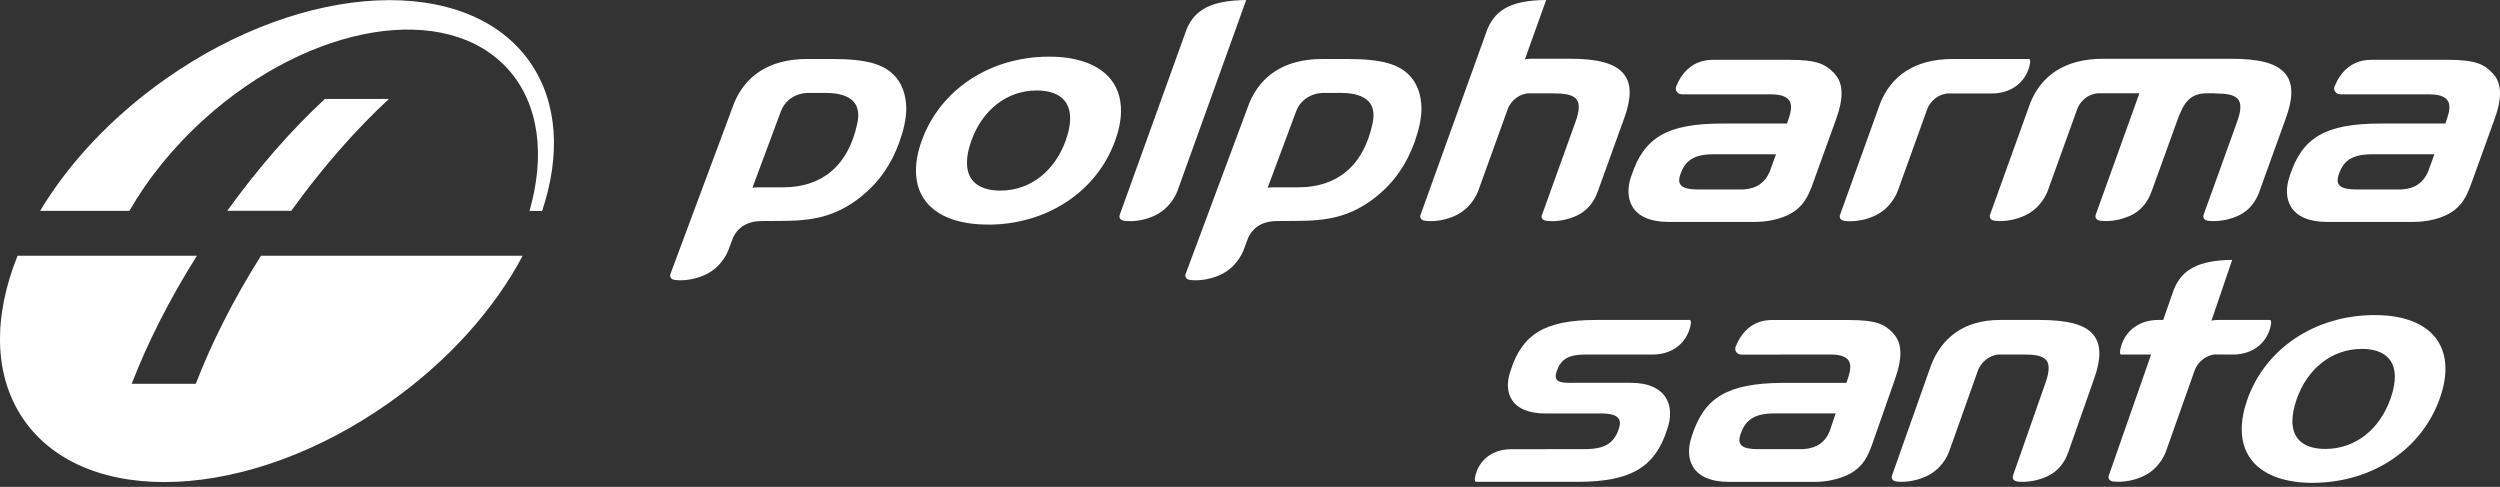 <svg width="190" height="37" viewBox="0 0 190 37" fill="none" xmlns="http://www.w3.org/2000/svg">
<rect x="0" y="0" width="190" height="37" fill="#333333" stroke="none"/>
<path d="M40.312 4.769C35.626 -2.031 23.207 -1.477 12.572 6.011C8.456 8.91 5.212 12.418 3.049 16.026H9.833C11.239 13.577 13.163 11.181 15.55 9.03C23.629 1.75 33.959 0.066 38.625 5.274C40.999 7.926 41.442 11.852 40.242 16.03H41.202C42.6 11.848 42.414 7.827 40.312 4.774V4.769ZM24.692 7.52C22.198 9.829 19.654 12.712 17.271 16.021H22.136C24.518 12.712 27.062 9.829 29.557 7.52H24.688H24.692Z" fill="white"/>
<path d="M39.725 19.435C37.595 23.456 34.099 27.427 29.532 30.637C18.897 38.124 6.478 38.679 1.791 31.878C-0.513 28.531 -0.517 24.035 1.336 19.435H14.967C12.861 22.777 11.194 26.091 10.011 29.168H14.88C16.063 26.091 17.73 22.773 19.836 19.435H39.721H39.725Z" fill="white"/>
<path d="M58.022 16.795C56.835 16.779 56.098 17.242 55.709 18.069L55.358 19.004C55.234 19.331 54.737 20.398 53.488 20.932C52.528 21.341 51.668 21.325 51.329 21.279C51.254 21.267 51.18 21.267 51.084 21.209C51.035 21.18 51.006 21.151 50.981 21.11C50.931 21.031 50.915 20.936 50.948 20.837L55.788 7.847C56.624 5.812 58.398 4.484 61.34 4.484H63.263C65.853 4.484 67.172 4.873 68 5.767C68.409 6.201 68.674 6.784 68.794 7.409C68.848 7.69 68.881 7.988 68.877 8.302C68.868 9.039 68.678 9.899 68.347 10.813C67.755 12.452 66.841 13.821 65.431 14.954C63.453 16.526 61.675 16.791 59.238 16.791L58.022 16.799V16.795ZM57.182 14.272C57.182 14.272 57.36 14.235 57.571 14.235H59.532C62.382 14.235 64.463 12.683 65.162 9.349C65.666 6.937 63.135 7.061 62.365 7.061H61.468C60.491 7.061 59.672 7.591 59.346 8.468L57.182 14.276V14.272ZM97.176 16.795C95.989 16.779 95.252 17.242 94.864 18.069L94.512 19.004C94.388 19.331 93.895 20.398 92.646 20.932C91.686 21.341 90.826 21.325 90.483 21.279C90.408 21.267 90.334 21.267 90.239 21.209C90.189 21.18 90.16 21.151 90.135 21.11C90.086 21.031 90.069 20.936 90.102 20.837L94.942 7.847C95.778 5.812 97.552 4.484 100.494 4.484H102.417C105.007 4.484 106.326 4.873 107.154 5.767C107.559 6.201 107.828 6.784 107.952 7.409C108.006 7.69 108.035 7.988 108.031 8.302C108.022 9.039 107.832 9.899 107.501 10.813C106.91 12.452 105.995 13.821 104.585 14.954C102.607 16.526 100.829 16.791 98.392 16.791L97.176 16.799V16.795ZM96.34 14.272C96.34 14.272 96.518 14.235 96.729 14.235H98.69C101.54 14.235 103.621 12.683 104.32 9.349C104.825 6.937 102.293 7.061 101.524 7.061H100.626C99.654 7.061 98.831 7.591 98.504 8.468L96.34 14.276V14.272ZM154.288 4.753C154.3 4.662 154.296 4.559 154.23 4.484H148.405C145.464 4.484 143.706 5.816 142.895 7.852L139.834 16.353C139.801 16.448 139.821 16.547 139.871 16.622C139.896 16.663 139.929 16.696 139.979 16.721C140.074 16.774 140.148 16.779 140.227 16.791C140.57 16.837 141.431 16.853 142.382 16.444C143.623 15.91 144.103 14.843 144.227 14.516L146.465 8.311C146.593 7.951 146.829 7.67 147.102 7.459C147.338 7.268 147.752 7.103 148.062 7.103C148.14 7.103 151.367 7.103 151.367 7.103C153.026 7.103 154.081 6.081 154.292 4.757L154.288 4.753ZM117.173 16.348C117.144 16.444 117.16 16.543 117.21 16.617C117.239 16.659 117.268 16.692 117.318 16.717C117.413 16.77 117.487 16.774 117.566 16.787C117.909 16.832 118.77 16.849 119.725 16.439C120.97 15.906 121.322 14.838 121.446 14.512L123.448 8.96C123.721 8.207 123.854 7.574 123.854 7.041C123.858 6.391 123.676 5.903 123.316 5.514C122.666 4.815 121.417 4.455 119.274 4.464H116.379C116.11 4.464 115.89 4.513 115.89 4.513L117.496 0.037C117.496 0.037 117.5 0.021 117.491 0.008C117.483 1.8955e-07 117.467 0 117.467 0C114.993 0.033 113.698 0.645 113.04 2.221L107.956 16.344C107.923 16.439 107.944 16.539 107.989 16.613C108.018 16.655 108.047 16.688 108.097 16.712C108.192 16.766 108.266 16.77 108.345 16.783C108.688 16.828 109.549 16.845 110.5 16.435C111.741 15.902 112.221 14.834 112.345 14.508L114.583 8.302C114.712 7.943 114.947 7.661 115.22 7.45C115.456 7.26 115.87 7.095 116.18 7.095H118.025C118.885 7.103 119.44 7.169 119.775 7.5C119.932 7.674 119.99 7.893 119.986 8.137C119.986 8.451 119.895 8.832 119.717 9.32L117.189 16.34L117.173 16.348ZM94.694 0.041C94.694 0.041 94.698 0.025 94.69 0.012C94.681 0.004 94.665 0.004 94.665 0.004C92.191 0.037 90.834 0.649 90.181 2.226L85.093 16.348C85.059 16.444 85.08 16.543 85.13 16.617C85.155 16.659 85.188 16.692 85.237 16.717C85.332 16.77 85.407 16.774 85.486 16.787C85.829 16.832 86.689 16.849 87.641 16.439C88.882 15.906 89.362 14.838 89.486 14.512L94.698 0.037L94.694 0.041ZM168.307 7.099C169.167 7.107 169.722 7.173 170.057 7.504C170.214 7.678 170.272 7.897 170.268 8.141C170.268 8.456 170.177 8.836 169.995 9.324L167.467 16.344C167.438 16.439 167.455 16.539 167.5 16.613C167.529 16.655 167.558 16.688 167.608 16.712C167.707 16.766 167.782 16.77 167.856 16.783C168.199 16.828 169.06 16.845 170.015 16.435C171.256 15.902 171.612 14.834 171.732 14.508L173.734 8.956C174.007 8.203 174.14 7.57 174.14 7.037C174.144 6.387 173.962 5.899 173.602 5.51C172.957 4.811 171.703 4.459 169.56 4.468H159.806C156.865 4.468 155.107 5.808 154.296 7.839L151.235 16.34C151.206 16.435 151.222 16.535 151.272 16.609C151.297 16.65 151.33 16.683 151.375 16.708C151.47 16.762 151.545 16.766 151.624 16.779C151.967 16.824 152.827 16.841 153.783 16.431C155.028 15.898 155.504 14.83 155.628 14.504L157.866 8.298C157.994 7.938 158.23 7.657 158.503 7.446C158.739 7.256 159.152 7.09 159.463 7.09H162.594L159.268 16.34C159.239 16.435 159.256 16.535 159.305 16.609C159.33 16.65 159.363 16.683 159.413 16.708C159.508 16.762 159.583 16.766 159.661 16.779C160.005 16.824 160.865 16.841 161.816 16.431C163.057 15.898 163.413 14.83 163.537 14.504L165.436 9.258C165.932 7.876 166.371 7.09 167.736 7.09H168.315L168.307 7.099ZM75.115 17.068C73.042 17.072 71.495 16.535 70.569 15.554C69.927 14.867 69.605 13.982 69.613 12.931C69.617 12.249 69.758 11.504 70.051 10.694C71.454 6.809 75.231 4.319 79.694 4.306C81.767 4.302 83.314 4.84 84.24 5.82C84.882 6.507 85.204 7.392 85.196 8.447C85.192 9.13 85.047 9.874 84.753 10.685C83.351 14.57 79.574 17.06 75.111 17.072L75.115 17.068ZM81.332 9.022C81.332 8.439 81.183 7.943 80.836 7.57C80.397 7.099 79.678 6.875 78.784 6.875C76.509 6.884 74.66 8.36 73.82 10.702C73.601 11.31 73.493 11.856 73.489 12.34C73.489 12.923 73.638 13.424 73.985 13.792C74.424 14.264 75.144 14.487 76.037 14.487C78.312 14.479 80.162 13.006 81.001 10.66C81.216 10.052 81.328 9.506 81.332 9.018V9.022ZM132.528 14.396C133.55 14.326 134.158 13.833 134.493 13.06L134.977 11.724H130.257C128.69 11.724 128.019 12.228 127.672 13.366C127.378 14.338 128.313 14.412 129.335 14.4H132.528V14.396ZM123.99 13.353C124.933 10.454 126.691 9.39 130.886 9.39H135.813C136.177 8.356 136.611 7.169 134.572 7.169H127.854C127.639 7.161 127.544 7.099 127.457 6.995C127.295 6.805 127.382 6.586 127.382 6.586C127.825 5.489 128.673 4.546 130.183 4.546H135.983C138.125 4.542 138.771 4.894 139.42 5.589C139.78 5.978 139.962 6.466 139.958 7.115C139.958 7.645 139.826 8.278 139.553 9.031L137.691 14.189C137.455 14.735 137.124 15.802 135.772 16.394C134.733 16.849 133.745 16.857 133.364 16.866H126.803C123.974 16.866 123.361 15.091 123.986 13.349L123.99 13.353ZM182.562 14.396C183.584 14.326 184.192 13.833 184.527 13.06L185.015 11.724H180.295C178.727 11.724 178.057 12.228 177.714 13.366C177.416 14.338 178.351 14.412 179.377 14.4H182.57L182.562 14.396ZM174.024 13.353C174.967 10.454 176.725 9.39 180.92 9.39H185.847C186.211 8.356 186.645 7.169 184.606 7.169H177.888C177.677 7.161 177.581 7.099 177.495 6.995C177.333 6.805 177.42 6.586 177.42 6.586C177.863 5.489 178.711 4.546 180.221 4.546H186.025C188.167 4.542 188.817 4.894 189.462 5.589C189.822 5.978 190.004 6.466 190 7.115C190 7.645 189.868 8.278 189.595 9.031L187.733 14.189C187.497 14.735 187.166 15.802 185.814 16.394C184.775 16.849 183.787 16.857 183.406 16.866H176.845C174.02 16.866 173.403 15.091 174.028 13.349L174.024 13.353Z" fill="white"/>
<path fill-rule="evenodd" clip-rule="evenodd" d="M120.503 34.132C122.063 34.12 122.724 33.615 123.064 32.482C123.349 31.514 122.418 31.402 121.401 31.423H117.508C114.819 31.444 114.219 29.834 114.803 28.171C115.68 25.408 117.392 24.316 121.326 24.316H128.446C128.512 24.395 128.516 24.494 128.508 24.585C128.301 25.904 127.25 26.943 125.599 26.947H120.408C119.109 26.955 118.559 27.377 118.277 28.32C118.042 29.127 118.815 29.11 119.663 29.094H123.879C126.696 29.069 127.324 30.873 126.712 32.61C125.794 35.506 123.957 36.619 119.878 36.619H112.147C112.085 36.544 112.081 36.449 112.089 36.362C112.283 35.113 113.28 34.145 114.848 34.141L120.503 34.132Z" fill="white"/>
<path fill-rule="evenodd" clip-rule="evenodd" d="M175.886 36.697C173.821 36.717 172.274 36.192 171.343 35.228C170.702 34.55 170.371 33.673 170.371 32.622C170.371 31.944 170.508 31.199 170.789 30.388C172.15 26.508 175.894 23.997 180.341 23.947C182.409 23.922 183.952 24.448 184.883 25.416C185.524 26.094 185.855 26.971 185.855 28.022C185.855 28.7 185.719 29.445 185.433 30.252C184.072 34.136 180.328 36.643 175.881 36.693L175.886 36.697ZM182.008 28.634C182.008 28.055 181.847 27.558 181.499 27.19C181.057 26.727 180.337 26.508 179.451 26.516C177.185 26.545 175.352 28.026 174.537 30.367C174.33 30.976 174.223 31.521 174.223 32.005C174.223 32.585 174.38 33.081 174.727 33.445C175.166 33.913 175.89 34.128 176.775 34.119C179.042 34.095 180.874 32.609 181.689 30.268C181.9 29.66 182.008 29.114 182.008 28.63V28.634Z" fill="white"/>
<path fill-rule="evenodd" clip-rule="evenodd" d="M151.996 24.316C149.158 24.316 147.532 25.772 146.763 27.749L143.785 36.164C143.756 36.259 143.772 36.358 143.822 36.432C143.851 36.474 143.88 36.503 143.929 36.532C144.024 36.586 144.099 36.59 144.178 36.598C144.517 36.639 145.377 36.648 146.32 36.234C147.553 35.696 148.025 34.625 148.14 34.298L150.316 28.18C150.441 27.82 150.672 27.538 150.945 27.323C151.181 27.133 151.591 26.947 151.901 26.943C151.975 26.943 153.737 26.943 153.737 26.943C154.598 26.943 155.144 27.005 155.483 27.336C155.64 27.505 155.698 27.725 155.698 27.969C155.698 28.279 155.616 28.66 155.438 29.148L152.98 36.164C152.947 36.263 152.968 36.358 153.018 36.432C153.047 36.474 153.076 36.503 153.125 36.532C153.22 36.586 153.295 36.59 153.369 36.602C153.709 36.643 154.569 36.652 155.516 36.238C156.749 35.696 157.096 34.629 157.212 34.302L159.161 28.759C159.43 28.006 159.554 27.373 159.55 26.848C159.55 26.202 159.359 25.718 158.999 25.329C158.35 24.643 157.097 24.316 154.966 24.316H152.004H151.996Z" fill="white"/>
<path fill-rule="evenodd" clip-rule="evenodd" d="M172.551 24.316C172.551 24.316 168.824 24.316 168.555 24.316C168.286 24.316 168.071 24.369 168.071 24.369L169.635 19.786C169.635 19.786 169.639 19.765 169.627 19.757C169.618 19.745 169.602 19.749 169.602 19.749C167.136 19.802 165.854 20.423 165.213 21.999L164.402 24.316H164.034C162.383 24.316 161.332 25.358 161.122 26.678C161.109 26.769 161.113 26.868 161.179 26.947H163.484L160.261 36.163C160.232 36.258 160.249 36.358 160.298 36.432C160.323 36.474 160.356 36.503 160.406 36.532C160.501 36.585 160.575 36.589 160.654 36.598C160.993 36.639 161.854 36.647 162.797 36.234C164.03 35.696 164.501 34.624 164.617 34.298L166.793 28.155C166.921 27.795 167.149 27.513 167.422 27.302C167.658 27.112 168.063 26.938 168.373 26.938C168.448 26.938 169.709 26.947 169.709 26.947C171.36 26.934 172.402 25.913 172.605 24.593C172.613 24.502 172.609 24.394 172.543 24.316H172.551Z" fill="white"/>
<path fill-rule="evenodd" clip-rule="evenodd" d="M143.884 25.329C143.234 24.638 142.622 24.32 140.45 24.32H134.675C133.17 24.32 132.334 25.275 131.9 26.372C131.9 26.372 131.817 26.591 131.978 26.781C132.069 26.885 132.16 26.947 132.375 26.951L139.069 26.942C141.1 26.926 140.682 28.068 140.326 29.098H135.416C131.238 29.135 129.5 30.244 128.582 33.139C127.974 34.877 128.565 36.623 131.416 36.623H137.947C138.295 36.623 139.308 36.589 140.339 36.13C141.683 35.53 142.006 34.463 142.233 33.917L144.041 28.754C144.306 28.002 144.434 27.369 144.43 26.843C144.43 26.194 144.239 25.714 143.88 25.329H143.884ZM139.035 32.813C138.709 33.59 138.109 34.05 137.091 34.132H133.91C132.892 34.153 131.957 34.087 132.247 33.115C132.582 31.981 133.248 31.431 134.808 31.419H139.511L139.04 32.813H139.035Z" fill="white"/>
</svg>
